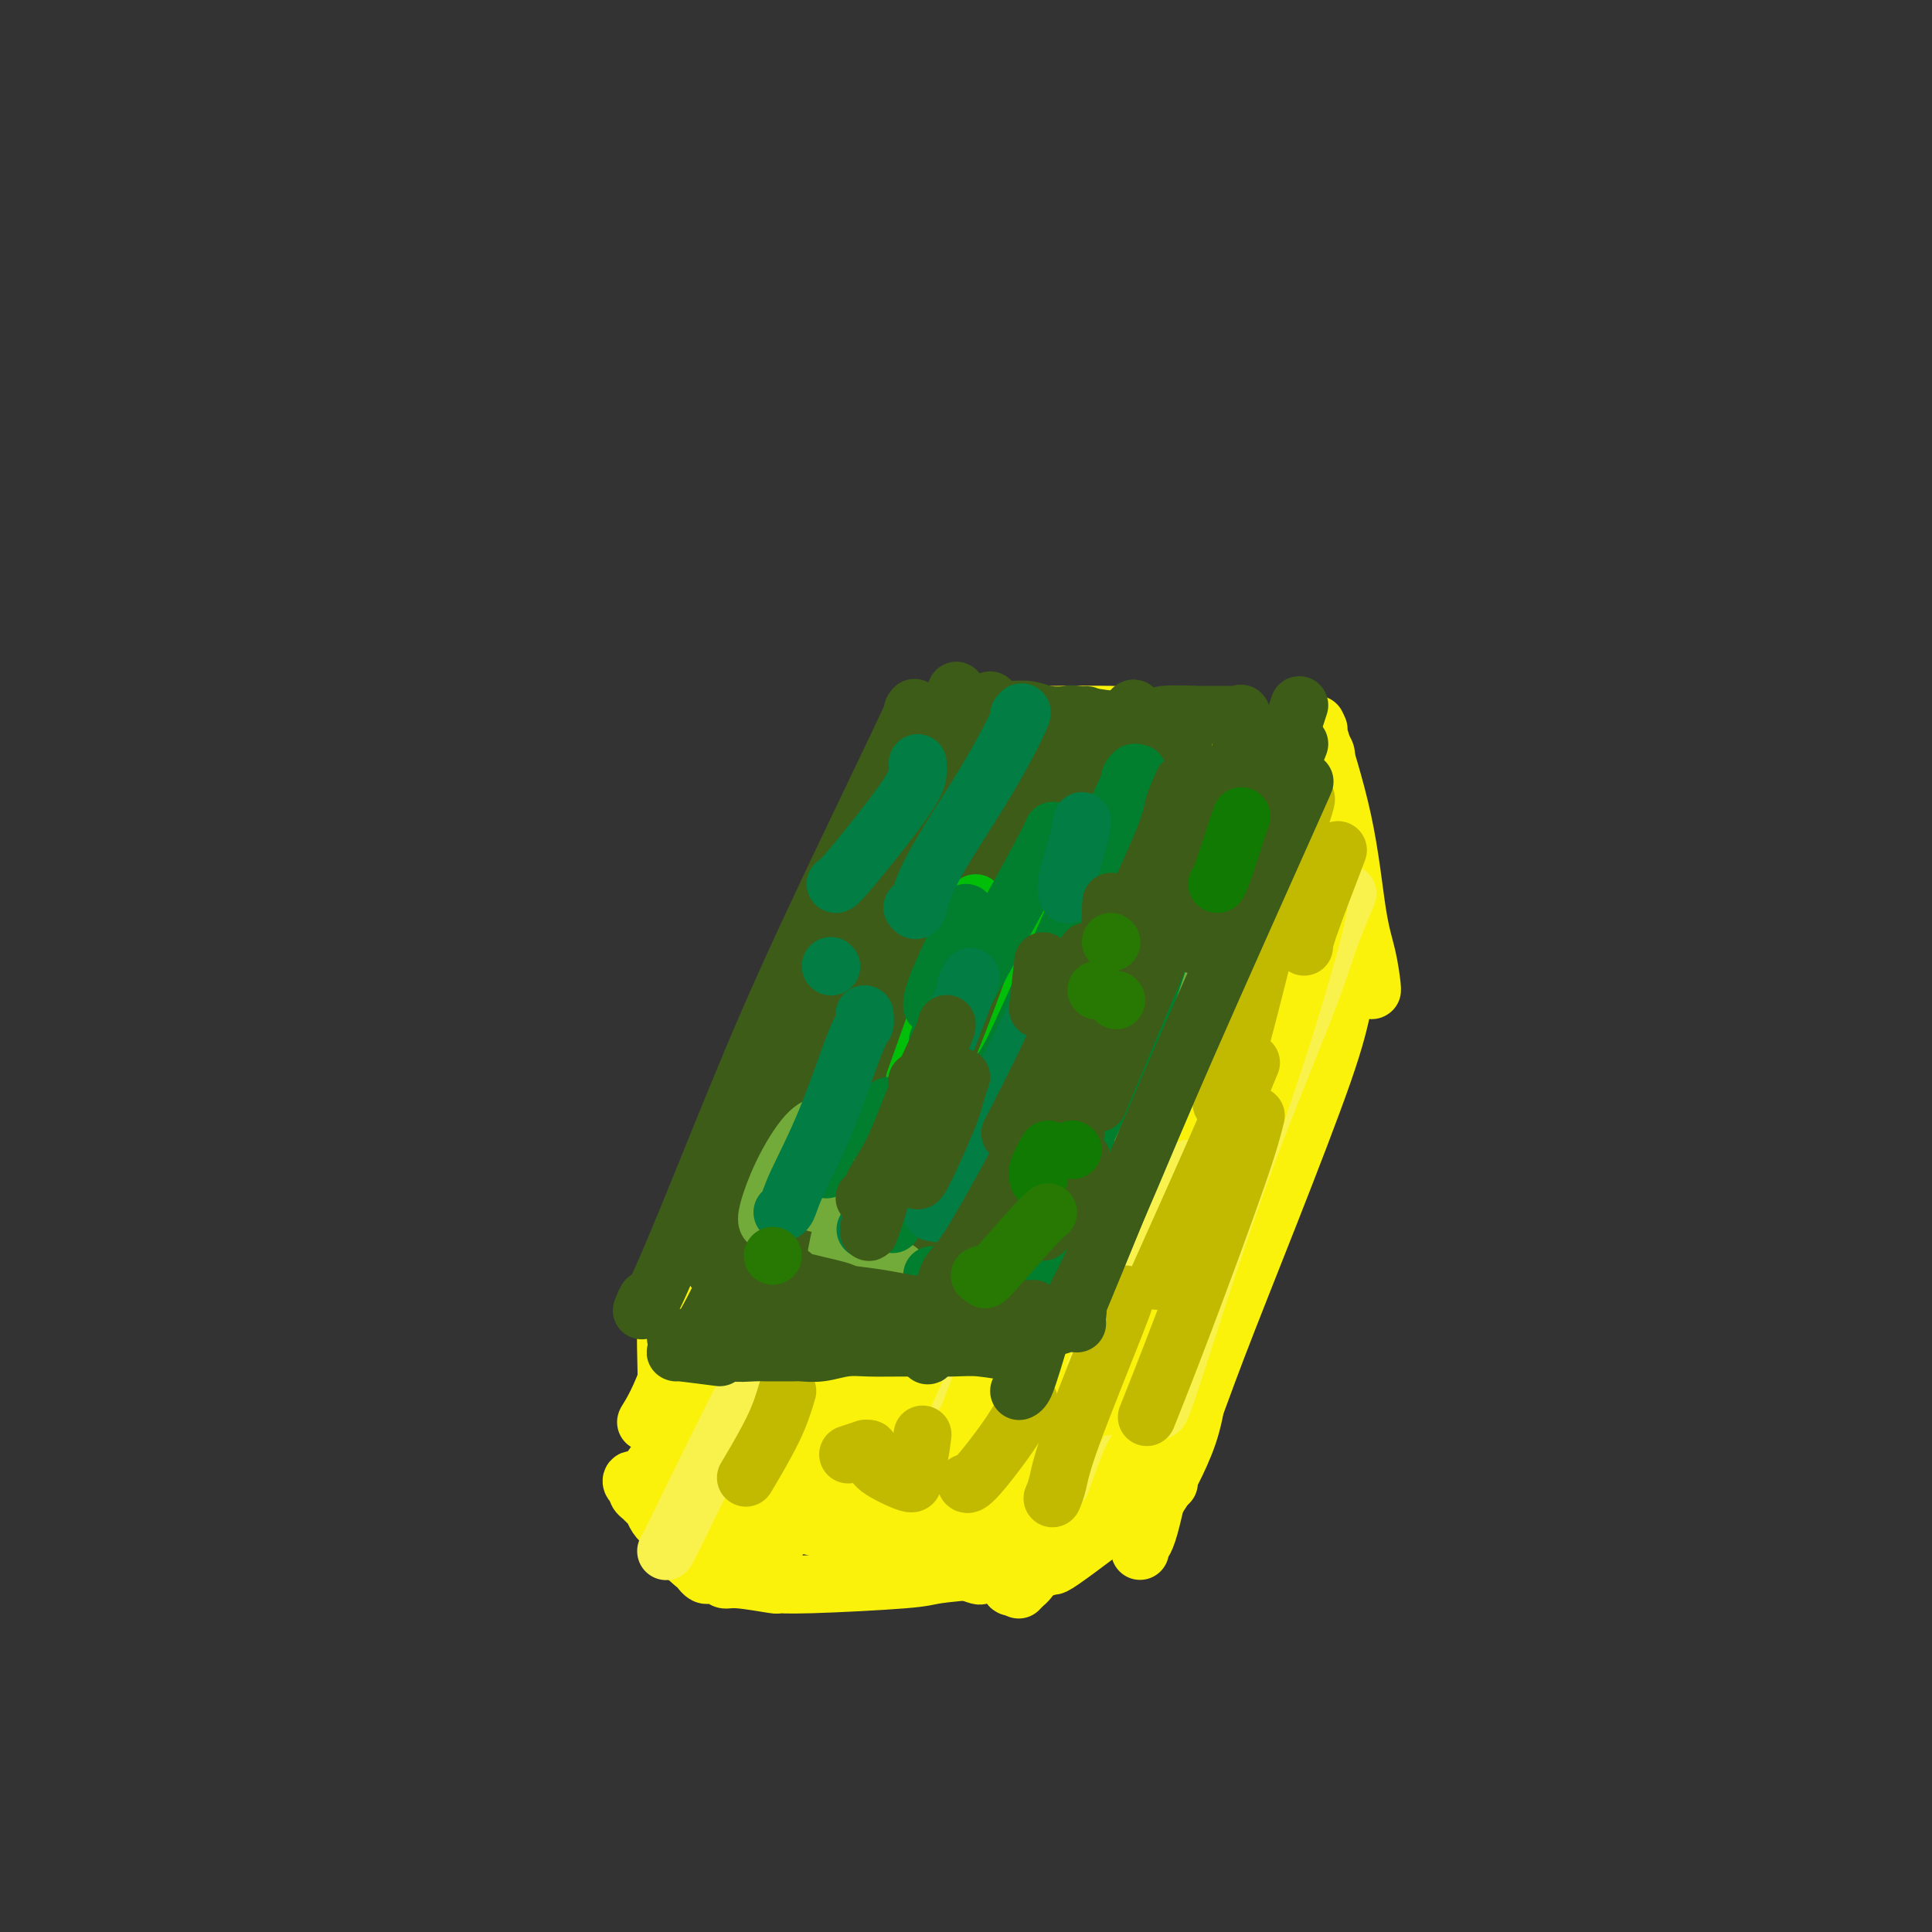<svg viewBox='0 0 400 400' version='1.1' xmlns='http://www.w3.org/2000/svg' xmlns:xlink='http://www.w3.org/1999/xlink'><rect x="0" y="0" width="400" height="400" fill="#333333" stroke="none"/><g fill='none' stroke='rgb(251,242,11)' stroke-width='12' stroke-linecap='round' stroke-linejoin='round'><path d='M192,149c-6.135,12.983 -12.271,25.966 -21,44c-8.729,18.034 -20.052,41.120 -26,54c-5.948,12.880 -6.522,15.556 -7,17c-0.478,1.444 -0.859,1.658 -1,2c-0.141,0.342 -0.040,0.812 0,1c0.040,0.188 0.020,0.094 0,0'/><path d='M191,148c-0.453,0.001 -0.906,0.001 2,0c2.906,-0.001 9.173,-0.004 14,0c4.827,0.004 8.216,0.015 12,0c3.784,-0.015 7.963,-0.058 11,0c3.037,0.058 4.933,0.215 8,1c3.067,0.785 7.307,2.196 10,3c2.693,0.804 3.840,1.000 5,1c1.160,-0.000 2.333,-0.196 3,0c0.667,0.196 0.826,0.785 1,1c0.174,0.215 0.361,0.058 1,0c0.639,-0.058 1.729,-0.015 2,0c0.271,0.015 -0.278,0.004 0,0c0.278,-0.004 1.383,-0.001 2,0c0.617,0.001 0.747,0.000 1,0c0.253,-0.000 0.631,-0.000 1,0c0.369,0.000 0.730,0.000 1,0c0.270,-0.000 0.451,-0.000 1,0c0.549,0.000 1.467,0.000 2,0c0.533,-0.000 0.683,-0.000 1,0c0.317,0.000 0.802,0.000 1,0c0.198,-0.000 0.109,-0.000 0,0c-0.109,0.000 -0.239,0.000 0,0c0.239,-0.000 0.848,-0.000 1,0c0.152,0.000 -0.151,0.000 0,0c0.151,-0.000 0.758,-0.000 1,0c0.242,0.000 0.121,0.000 0,0'/><path d='M272,154c6.046,2.418 0.159,5.462 -5,13c-5.159,7.538 -9.592,19.570 -12,26c-2.408,6.430 -2.793,7.260 -6,15c-3.207,7.740 -9.237,22.392 -13,31c-3.763,8.608 -5.260,11.174 -6,13c-0.740,1.826 -0.724,2.911 -2,6c-1.276,3.089 -3.844,8.180 -5,11c-1.156,2.820 -0.901,3.369 -1,4c-0.099,0.631 -0.552,1.342 -1,2c-0.448,0.658 -0.891,1.261 -1,2c-0.109,0.739 0.115,1.612 0,2c-0.115,0.388 -0.571,0.289 -1,1c-0.429,0.711 -0.833,2.232 -1,3c-0.167,0.768 -0.097,0.784 0,1c0.097,0.216 0.222,0.633 0,1c-0.222,0.367 -0.792,0.686 -1,1c-0.208,0.314 -0.056,0.624 0,1c0.056,0.376 0.014,0.820 0,1c-0.014,0.180 0.001,0.098 0,0c-0.001,-0.098 -0.016,-0.210 0,0c0.016,0.210 0.065,0.743 0,1c-0.065,0.257 -0.243,0.239 -1,0c-0.757,-0.239 -2.093,-0.700 -3,-1c-0.907,-0.300 -1.384,-0.440 -3,-1c-1.616,-0.560 -4.371,-1.542 -9,-3c-4.629,-1.458 -11.131,-3.393 -16,-5c-4.869,-1.607 -8.105,-2.888 -11,-4c-2.895,-1.112 -5.447,-2.056 -8,-3'/><path d='M166,272c-8.802,-3.007 -5.307,-2.024 -5,-2c0.307,0.024 -2.573,-0.912 -5,-2c-2.427,-1.088 -4.402,-2.330 -6,-3c-1.598,-0.670 -2.821,-0.768 -4,-1c-1.179,-0.232 -2.316,-0.598 -3,-1c-0.684,-0.402 -0.915,-0.839 -1,-1c-0.085,-0.161 -0.024,-0.046 0,0c0.024,0.046 0.012,0.023 0,0'/><path d='M273,151c-0.489,-1.100 -0.979,-2.200 0,1c0.979,3.200 3.425,10.700 5,18c1.575,7.300 2.278,14.401 3,19c0.722,4.599 1.461,6.697 2,9c0.539,2.303 0.876,4.812 1,6c0.124,1.188 0.035,1.054 0,1c-0.035,-0.054 -0.018,-0.027 0,0'/><path d='M278,208c-0.736,3.365 -1.472,6.731 -4,14c-2.528,7.269 -6.848,18.442 -11,29c-4.152,10.558 -8.136,20.503 -11,28c-2.864,7.497 -4.609,12.548 -6,16c-1.391,3.452 -2.429,5.307 -3,7c-0.571,1.693 -0.675,3.224 -1,4c-0.325,0.776 -0.872,0.796 -1,1c-0.128,0.204 0.161,0.591 0,1c-0.161,0.409 -0.774,0.841 -1,1c-0.226,0.159 -0.065,0.045 0,0c0.065,-0.045 0.032,-0.023 0,0'/><path d='M216,287c-0.053,-0.336 -0.105,-0.672 0,1c0.105,1.672 0.368,5.352 1,10c0.632,4.648 1.633,10.265 2,14c0.367,3.735 0.098,5.589 0,7c-0.098,1.411 -0.026,2.380 0,3c0.026,0.620 0.008,0.891 0,1c-0.008,0.109 -0.004,0.054 0,0'/><path d='M138,274c-0.113,0.686 -0.226,1.372 0,10c0.226,8.628 0.793,25.199 1,32c0.207,6.801 0.056,3.831 0,3c-0.056,-0.831 -0.016,0.477 0,1c0.016,0.523 0.008,0.262 0,0'/><path d='M242,307c-1.186,0.005 -2.373,0.010 -2,0c0.373,-0.010 2.305,-0.035 -7,0c-9.305,0.035 -29.845,0.128 -43,0c-13.155,-0.128 -18.923,-0.479 -24,-1c-5.077,-0.521 -9.464,-1.212 -13,-2c-3.536,-0.788 -6.221,-1.674 -8,-2c-1.779,-0.326 -2.651,-0.093 -3,0c-0.349,0.093 -0.174,0.047 0,0'/><path d='M223,315c-1.163,0.459 -2.325,0.917 -2,1c0.325,0.083 2.138,-0.211 -5,0c-7.138,0.211 -23.226,0.926 -33,1c-9.774,0.074 -13.232,-0.495 -15,-1c-1.768,-0.505 -1.845,-0.948 -4,-2c-2.155,-1.052 -6.389,-2.713 -10,-4c-3.611,-1.287 -6.600,-2.201 -9,-3c-2.400,-0.799 -4.210,-1.482 -5,-2c-0.790,-0.518 -0.559,-0.870 -1,-1c-0.441,-0.130 -1.555,-0.037 -2,0c-0.445,0.037 -0.223,0.019 0,0'/><path d='M197,323c1.298,0.623 2.596,1.246 4,2c1.404,0.754 2.916,1.639 1,1c-1.916,-0.639 -7.258,-2.801 -14,-5c-6.742,-2.199 -14.882,-4.435 -19,-6c-4.118,-1.565 -4.213,-2.458 -5,-3c-0.787,-0.542 -2.267,-0.734 -3,-1c-0.733,-0.266 -0.718,-0.607 -1,-1c-0.282,-0.393 -0.862,-0.837 -1,-1c-0.138,-0.163 0.166,-0.044 1,0c0.834,0.044 2.199,0.012 3,0c0.801,-0.012 1.040,-0.003 3,0c1.960,0.003 5.643,0.001 7,0c1.357,-0.001 0.388,-0.000 0,0c-0.388,0.000 -0.194,0.000 0,0'/><path d='M252,255c-0.801,4.648 -1.601,9.296 -4,17c-2.399,7.704 -6.396,18.464 -9,25c-2.604,6.536 -3.816,8.847 -5,11c-1.184,2.153 -2.340,4.148 -3,5c-0.660,0.852 -0.824,0.561 -1,1c-0.176,0.439 -0.364,1.610 0,0c0.364,-1.610 1.280,-5.999 4,-14c2.720,-8.001 7.243,-19.614 12,-32c4.757,-12.386 9.746,-25.544 14,-36c4.254,-10.456 7.772,-18.209 10,-24c2.228,-5.791 3.165,-9.619 4,-12c0.835,-2.381 1.566,-3.314 2,-4c0.434,-0.686 0.571,-1.125 1,-2c0.429,-0.875 1.151,-2.187 1,-1c-0.151,1.187 -1.175,4.874 -1,5c0.175,0.126 1.547,-3.308 -4,11c-5.547,14.308 -18.015,46.357 -24,61c-5.985,14.643 -5.487,11.880 -9,18c-3.513,6.120 -11.038,21.122 -14,27c-2.962,5.878 -1.362,2.630 -1,2c0.362,-0.630 -0.516,1.357 -1,0c-0.484,-1.357 -0.575,-6.056 1,-14c1.575,-7.944 4.814,-19.131 9,-31c4.186,-11.869 9.318,-24.418 14,-36c4.682,-11.582 8.914,-22.195 11,-28c2.086,-5.805 2.024,-6.801 3,-9c0.976,-2.199 2.988,-5.599 5,-9'/><path d='M267,186c5.262,-12.765 1.915,-3.676 1,-1c-0.915,2.676 0.600,-1.061 1,0c0.400,1.061 -0.315,6.920 -1,11c-0.685,4.080 -1.338,6.381 -4,16c-2.662,9.619 -7.331,26.556 -16,47c-8.669,20.444 -21.336,44.394 -27,55c-5.664,10.606 -4.324,7.868 -5,8c-0.676,0.132 -3.369,3.133 -5,5c-1.631,1.867 -2.202,2.598 -2,-1c0.202,-3.598 1.175,-11.526 1,-18c-0.175,-6.474 -1.500,-11.493 8,-35c9.500,-23.507 29.823,-65.502 38,-82c8.177,-16.498 4.207,-7.500 3,-5c-1.207,2.500 0.348,-1.499 1,-3c0.652,-1.501 0.402,-0.505 0,0c-0.402,0.505 -0.957,0.519 -2,4c-1.043,3.481 -2.576,10.428 -12,30c-9.424,19.572 -26.740,51.770 -35,67c-8.260,15.230 -7.464,13.492 -9,16c-1.536,2.508 -5.402,9.261 -7,11c-1.598,1.739 -0.927,-1.538 -1,-1c-0.073,0.538 -0.891,4.890 0,-2c0.891,-6.890 3.492,-25.024 8,-40c4.508,-14.976 10.924,-26.795 17,-39c6.076,-12.205 11.813,-24.795 17,-36c5.187,-11.205 9.823,-21.024 12,-26c2.177,-4.976 1.894,-5.109 2,-6c0.106,-0.891 0.602,-2.540 1,-3c0.398,-0.460 0.699,0.270 1,1'/><path d='M252,159c8.140,-14.778 3.488,2.776 0,17c-3.488,14.224 -5.814,25.117 -10,38c-4.186,12.883 -10.234,27.756 -17,41c-6.766,13.244 -14.252,24.860 -18,31c-3.748,6.140 -3.758,6.803 -5,8c-1.242,1.197 -3.717,2.929 -5,4c-1.283,1.071 -1.373,1.481 -2,0c-0.627,-1.481 -1.790,-4.855 -2,-11c-0.210,-6.145 0.533,-15.063 4,-27c3.467,-11.937 9.660,-26.893 13,-34c3.340,-7.107 3.829,-6.365 10,-16c6.171,-9.635 18.025,-29.647 24,-40c5.975,-10.353 6.071,-11.047 6,-11c-0.071,0.047 -0.308,0.835 0,1c0.308,0.165 1.162,-0.291 0,5c-1.162,5.291 -4.339,16.330 -10,30c-5.661,13.670 -13.806,29.969 -21,45c-7.194,15.031 -13.438,28.792 -19,40c-5.562,11.208 -10.441,19.861 -13,24c-2.559,4.139 -2.796,3.763 -3,4c-0.204,0.237 -0.374,1.089 -1,-1c-0.626,-2.089 -1.709,-7.117 -1,-16c0.709,-8.883 3.211,-21.621 7,-34c3.789,-12.379 8.864,-24.399 14,-36c5.136,-11.601 10.333,-22.781 15,-34c4.667,-11.219 8.806,-22.476 11,-28c2.194,-5.524 2.444,-5.316 3,-6c0.556,-0.684 1.419,-2.261 2,-3c0.581,-0.739 0.880,-0.640 1,0c0.120,0.640 0.060,1.820 0,3'/><path d='M235,153c-0.939,8.319 -3.785,27.617 -9,45c-5.215,17.383 -12.799,32.852 -21,49c-8.201,16.148 -17.018,32.976 -22,42c-4.982,9.024 -6.128,10.246 -10,15c-3.872,4.754 -10.469,13.041 -13,16c-2.531,2.959 -0.995,0.591 0,-4c0.995,-4.591 1.450,-11.405 4,-22c2.550,-10.595 7.195,-24.971 13,-38c5.805,-13.029 12.770,-24.712 19,-37c6.230,-12.288 11.726,-25.180 16,-36c4.274,-10.820 7.327,-19.568 9,-24c1.673,-4.432 1.967,-4.550 2,-4c0.033,0.550 -0.193,1.766 0,3c0.193,1.234 0.807,2.485 -3,13c-3.807,10.515 -12.033,30.294 -17,42c-4.967,11.706 -6.673,15.338 -12,26c-5.327,10.662 -14.275,28.352 -22,43c-7.725,14.648 -14.228,26.253 -17,31c-2.772,4.747 -1.814,2.638 -1,0c0.814,-2.638 1.482,-5.803 1,-6c-0.482,-0.197 -2.116,2.574 2,-12c4.116,-14.574 13.981,-46.492 23,-71c9.019,-24.508 17.191,-41.607 22,-52c4.809,-10.393 6.255,-14.082 7,-16c0.745,-1.918 0.791,-2.067 1,-2c0.209,0.067 0.582,0.348 1,0c0.418,-0.348 0.882,-1.324 0,3c-0.882,4.324 -3.109,13.950 -8,27c-4.891,13.050 -12.445,29.525 -20,46'/><path d='M180,230c-7.051,14.734 -14.678,28.570 -21,40c-6.322,11.430 -11.337,20.455 -14,25c-2.663,4.545 -2.973,4.612 -3,4c-0.027,-0.612 0.231,-1.901 0,-1c-0.231,0.901 -0.950,3.993 1,-4c1.950,-7.993 6.568,-27.071 12,-43c5.432,-15.929 11.677,-28.708 15,-36c3.323,-7.292 3.724,-9.096 7,-17c3.276,-7.904 9.429,-21.909 13,-29c3.571,-7.091 4.561,-7.268 7,-13c2.439,-5.732 6.327,-17.020 1,-1c-5.327,16.020 -19.867,59.348 -32,87c-12.133,27.652 -21.857,39.628 -27,46c-5.143,6.372 -5.706,7.139 -5,6c0.706,-1.139 2.679,-4.182 5,-11c2.321,-6.818 4.988,-17.409 11,-32c6.012,-14.591 15.367,-33.182 20,-42c4.633,-8.818 4.542,-7.863 10,-18c5.458,-10.137 16.464,-31.368 21,-40c4.536,-8.632 2.600,-4.667 2,-4c-0.600,0.667 0.135,-1.965 -1,3c-1.135,4.965 -4.140,17.525 -6,24c-1.860,6.475 -2.575,6.864 -6,18c-3.425,11.136 -9.562,33.020 -12,43c-2.438,9.980 -1.179,8.057 -1,8c0.179,-0.057 -0.721,1.754 1,1c1.721,-0.754 6.063,-4.073 13,-11c6.937,-6.927 16.468,-17.464 26,-28'/><path d='M217,205c8.101,-8.492 8.354,-10.721 12,-17c3.646,-6.279 10.685,-16.607 15,-23c4.315,-6.393 5.904,-8.851 7,-10c1.096,-1.149 1.698,-0.991 2,-1c0.302,-0.009 0.304,-0.186 1,0c0.696,0.186 2.085,0.735 2,8c-0.085,7.265 -1.645,21.246 -2,28c-0.355,6.754 0.493,6.279 -4,19c-4.493,12.721 -14.328,38.636 -20,53c-5.672,14.364 -7.181,17.175 -8,19c-0.819,1.825 -0.948,2.664 -1,3c-0.052,0.336 -0.026,0.168 0,0'/><path d='M245,221c2.235,14.734 4.469,29.468 4,42c-0.469,12.532 -3.642,22.860 -6,32c-2.358,9.140 -3.900,17.090 -5,21c-1.100,3.910 -1.759,3.780 -2,4c-0.241,0.220 -0.065,0.790 0,1c0.065,0.210 0.019,0.060 0,0c-0.019,-0.060 -0.009,-0.030 0,0'/><path d='M249,272c-0.020,0.494 -0.041,0.988 0,2c0.041,1.012 0.143,2.543 0,5c-0.143,2.457 -0.531,5.841 -1,9c-0.469,3.159 -1.020,6.095 -2,9c-0.980,2.905 -2.389,5.781 -3,7c-0.611,1.219 -0.423,0.782 -1,2c-0.577,1.218 -1.920,4.092 -4,6c-2.080,1.908 -4.898,2.852 -8,4c-3.102,1.148 -6.489,2.501 -8,3c-1.511,0.499 -1.146,0.142 -1,0c0.146,-0.142 0.073,-0.071 0,0'/><path d='M237,310c1.362,-0.943 2.723,-1.887 -1,1c-3.723,2.887 -12.531,9.603 -16,12c-3.469,2.397 -1.598,0.473 -1,0c0.598,-0.473 -0.078,0.504 -1,1c-0.922,0.496 -2.090,0.511 -3,1c-0.910,0.489 -1.564,1.451 -2,2c-0.436,0.549 -0.656,0.686 -1,1c-0.344,0.314 -0.813,0.804 -1,1c-0.187,0.196 -0.094,0.098 0,0'/><path d='M204,325c-3.952,0.340 -7.904,0.681 -10,1c-2.096,0.319 -2.337,0.617 -7,1c-4.663,0.383 -13.750,0.850 -19,1c-5.250,0.150 -6.664,-0.016 -7,0c-0.336,0.016 0.404,0.215 -1,0c-1.404,-0.215 -4.954,-0.842 -7,-1c-2.046,-0.158 -2.590,0.155 -3,0c-0.410,-0.155 -0.688,-0.777 -1,-1c-0.312,-0.223 -0.659,-0.047 -1,0c-0.341,0.047 -0.676,-0.035 -1,0c-0.324,0.035 -0.635,0.185 -1,0c-0.365,-0.185 -0.783,-0.707 -1,-1c-0.217,-0.293 -0.233,-0.357 -1,-1c-0.767,-0.643 -2.285,-1.864 -3,-3c-0.715,-1.136 -0.625,-2.188 -1,-3c-0.375,-0.812 -1.213,-1.383 -2,-2c-0.787,-0.617 -1.521,-1.278 -2,-2c-0.479,-0.722 -0.703,-1.504 -1,-2c-0.297,-0.496 -0.668,-0.707 -1,-1c-0.332,-0.293 -0.625,-0.670 -1,-1c-0.375,-0.330 -0.833,-0.614 -1,-1c-0.167,-0.386 -0.045,-0.873 0,-1c0.045,-0.127 0.013,0.107 0,0c-0.013,-0.107 -0.006,-0.553 0,-1'/><path d='M132,307c-1.736,-1.750 -1.576,0.873 0,0c1.576,-0.873 4.570,-5.244 6,-8c1.430,-2.756 1.298,-3.897 3,-7c1.702,-3.103 5.240,-8.168 10,-17c4.760,-8.832 10.743,-21.431 15,-30c4.257,-8.569 6.787,-13.108 9,-17c2.213,-3.892 4.110,-7.138 5,-9c0.890,-1.862 0.772,-2.341 1,-2c0.228,0.341 0.800,1.501 1,0c0.200,-1.501 0.026,-5.662 0,1c-0.026,6.662 0.095,24.149 0,34c-0.095,9.851 -0.406,12.068 -2,19c-1.594,6.932 -4.471,18.580 -6,25c-1.529,6.420 -1.708,7.611 -2,8c-0.292,0.389 -0.696,-0.026 -1,1c-0.304,1.026 -0.509,3.492 3,-11c3.509,-14.492 10.730,-45.941 14,-61c3.270,-15.059 2.588,-13.727 0,0c-2.588,13.727 -7.081,39.850 -9,50c-1.919,10.150 -1.262,4.329 -1,2c0.262,-2.329 0.131,-1.164 0,0'/></g>
<g fill='none' stroke='rgb(249,242,77)' stroke-width='12' stroke-linecap='round' stroke-linejoin='round'><path d='M279,185c-1.450,3.434 -2.900,6.868 -4,10c-1.100,3.132 -1.850,5.964 -5,14c-3.150,8.036 -8.700,21.278 -14,36c-5.300,14.722 -10.350,30.925 -13,39c-2.650,8.075 -2.900,8.021 -3,8c-0.100,-0.021 -0.050,-0.011 0,0'/><path d='M267,197c-0.936,2.627 -1.872,5.254 -4,12c-2.128,6.746 -5.447,17.612 -10,29c-4.553,11.388 -10.341,23.297 -13,29c-2.659,5.703 -2.188,5.201 -2,5c0.188,-0.201 0.094,-0.100 0,0'/><path d='M246,242c-0.761,2.824 -1.521,5.648 -4,12c-2.479,6.352 -6.675,16.232 -10,24c-3.325,7.768 -5.778,13.422 -7,16c-1.222,2.578 -1.214,2.079 -2,4c-0.786,1.921 -2.368,6.263 -3,8c-0.632,1.737 -0.316,0.868 0,0'/><path d='M217,277c-0.417,0.833 -0.833,1.667 -1,2c-0.167,0.333 -0.083,0.167 0,0'/><path d='M244,186c3.673,-6.726 7.347,-13.451 -2,3c-9.347,16.451 -31.714,56.079 -40,71c-8.286,14.921 -2.490,5.135 0,1c2.490,-4.135 1.675,-2.619 1,-1c-0.675,1.619 -1.209,3.342 2,-4c3.209,-7.342 10.162,-23.749 14,-34c3.838,-10.251 4.561,-14.345 5,-17c0.439,-2.655 0.593,-3.872 1,-5c0.407,-1.128 1.067,-2.168 1,-2c-0.067,0.168 -0.860,1.544 -3,7c-2.140,5.456 -5.626,14.990 -10,26c-4.374,11.010 -9.637,23.494 -14,34c-4.363,10.506 -7.828,19.034 -9,22c-1.172,2.966 -0.052,0.368 0,0c0.052,-0.368 -0.966,1.492 -1,-2c-0.034,-3.492 0.915,-12.336 3,-24c2.085,-11.664 5.305,-26.149 8,-37c2.695,-10.851 4.867,-18.069 6,-22c1.133,-3.931 1.229,-4.575 1,-5c-0.229,-0.425 -0.783,-0.632 -4,4c-3.217,4.632 -9.097,14.103 -17,28c-7.903,13.897 -17.830,32.220 -26,48c-8.170,15.780 -14.584,29.018 -18,36c-3.416,6.982 -3.833,7.709 -4,8c-0.167,0.291 -0.083,0.145 0,0'/><path d='M203,169c0.044,-0.420 0.089,-0.840 -1,2c-1.089,2.840 -3.311,8.938 -5,13c-1.689,4.062 -2.845,6.086 -8,18c-5.155,11.914 -14.310,33.717 -20,47c-5.690,13.283 -7.917,18.045 -9,21c-1.083,2.955 -1.022,4.103 -1,4c0.022,-0.103 0.006,-1.458 0,-2c-0.006,-0.542 -0.003,-0.271 0,0'/></g>
<g fill='none' stroke='rgb(251,242,11)' stroke-width='12' stroke-linecap='round' stroke-linejoin='round'><path d='M273,184c0.244,1.012 0.488,2.024 -1,8c-1.488,5.976 -4.708,16.917 -8,27c-3.292,10.083 -6.655,19.310 -8,23c-1.345,3.690 -0.673,1.845 0,0'/><path d='M235,273c0.105,-0.105 0.211,-0.211 0,1c-0.211,1.211 -0.737,3.737 -2,7c-1.263,3.263 -3.263,7.263 -4,9c-0.737,1.737 -0.211,1.211 0,1c0.211,-0.211 0.105,-0.105 0,0'/><path d='M224,293c-0.422,0.844 -0.844,1.689 -1,2c-0.156,0.311 -0.044,0.089 0,0c0.044,-0.089 0.022,-0.044 0,0'/><path d='M230,246c-0.287,0.137 -0.574,0.274 -2,4c-1.426,3.726 -3.990,11.040 -9,22c-5.010,10.960 -12.464,25.566 -16,32c-3.536,6.434 -3.153,4.695 -3,4c0.153,-0.695 0.077,-0.348 0,0'/><path d='M211,236c-10.152,22.544 -20.303,45.088 -26,58c-5.697,12.912 -6.939,16.193 -8,18c-1.061,1.807 -1.939,2.140 -2,2c-0.061,-0.140 0.697,-0.754 1,-1c0.303,-0.246 0.152,-0.123 0,0'/></g>
<g fill='none' stroke='rgb(193,186,1)' stroke-width='12' stroke-linecap='round' stroke-linejoin='round'><path d='M259,220c-0.750,1.786 -1.500,3.571 -2,5c-0.500,1.429 -0.750,2.500 -4,10c-3.250,7.500 -9.500,21.429 -12,27c-2.500,5.571 -1.250,2.786 0,0'/><path d='M233,268c0.091,0.211 0.182,0.421 -2,6c-2.182,5.579 -6.636,16.526 -9,23c-2.364,6.474 -2.636,8.474 -3,10c-0.364,1.526 -0.818,2.579 -1,3c-0.182,0.421 -0.091,0.211 0,0'/><path d='M213,290c-0.958,1.970 -1.917,3.940 -4,7c-2.083,3.060 -5.292,7.208 -7,9c-1.708,1.792 -1.917,1.226 -2,1c-0.083,-0.226 -0.042,-0.113 0,0'/><path d='M191,297c-0.293,2.247 -0.585,4.494 -1,6c-0.415,1.506 -0.952,2.271 -1,3c-0.048,0.729 0.395,1.421 -1,1c-1.395,-0.421 -4.627,-1.955 -6,-3c-1.373,-1.045 -0.887,-1.602 -1,-2c-0.113,-0.398 -0.826,-0.639 -1,-1c-0.174,-0.361 0.191,-0.843 0,-1c-0.191,-0.157 -0.938,0.009 -1,0c-0.062,-0.009 0.560,-0.195 0,0c-0.560,0.195 -2.303,0.770 -3,1c-0.697,0.230 -0.349,0.115 0,0'/><path d='M163,288c-0.711,2.378 -1.422,4.756 -3,8c-1.578,3.244 -4.022,7.356 -5,9c-0.978,1.644 -0.489,0.822 0,0'/><path d='M228,190c-3.185,12.369 -6.369,24.738 -9,33c-2.631,8.262 -4.708,12.417 -6,15c-1.292,2.583 -1.798,3.595 -2,4c-0.202,0.405 -0.101,0.202 0,0'/><path d='M213,192c1.138,-2.176 2.277,-4.352 -1,3c-3.277,7.352 -10.969,24.232 -17,36c-6.031,11.768 -10.400,18.422 -13,23c-2.600,4.578 -3.431,7.079 -4,8c-0.569,0.921 -0.877,0.263 -1,0c-0.123,-0.263 -0.062,-0.132 0,0'/><path d='M206,175c-2.971,6.389 -5.943,12.778 -10,21c-4.057,8.222 -9.201,18.276 -14,28c-4.799,9.724 -9.254,19.118 -13,26c-3.746,6.882 -6.785,11.252 -8,13c-1.215,1.748 -0.608,0.874 0,0'/><path d='M270,166c0.346,-0.626 0.691,-1.253 0,1c-0.691,2.253 -2.420,7.385 -5,17c-2.580,9.615 -6.011,23.711 -8,31c-1.989,7.289 -2.535,7.770 -3,9c-0.465,1.230 -0.847,3.209 -1,4c-0.153,0.791 -0.076,0.396 0,0'/><path d='M277,176c-2.422,6.311 -4.844,12.622 -6,16c-1.156,3.378 -1.044,3.822 -1,4c0.044,0.178 0.022,0.089 0,0'/><path d='M260,231c-0.655,2.637 -1.310,5.274 -4,13c-2.690,7.726 -7.417,20.542 -11,30c-3.583,9.458 -6.024,15.560 -7,18c-0.976,2.440 -0.488,1.220 0,0'/></g>
<g fill='none' stroke='rgb(61,92,24)' stroke-width='12' stroke-linecap='round' stroke-linejoin='round'><path d='M269,154c-4.868,12.483 -9.735,24.966 -14,36c-4.265,11.034 -7.926,20.621 -12,31c-4.074,10.379 -8.559,21.552 -12,30c-3.441,8.448 -5.836,14.173 -7,17c-1.164,2.827 -1.095,2.758 -1,3c0.095,0.242 0.218,0.796 0,1c-0.218,0.204 -0.777,0.058 -1,0c-0.223,-0.058 -0.112,-0.029 0,0'/><path d='M269,146c-1.553,4.783 -3.105,9.566 -3,10c0.105,0.434 1.868,-3.481 -3,8c-4.868,11.481 -16.366,38.358 -24,55c-7.634,16.642 -11.405,23.048 -15,32c-3.595,8.952 -7.016,20.451 -9,27c-1.984,6.549 -2.532,8.147 -3,9c-0.468,0.853 -0.857,0.961 -1,1c-0.143,0.039 -0.038,0.011 0,0c0.038,-0.011 0.011,-0.003 0,0c-0.011,0.003 -0.005,0.002 0,0'/><path d='M223,274c-1.363,-0.079 -2.727,-0.158 -3,0c-0.273,0.158 0.543,0.554 -5,1c-5.543,0.446 -17.447,0.943 -24,1c-6.553,0.057 -7.757,-0.325 -10,-1c-2.243,-0.675 -5.527,-1.643 -7,-2c-1.473,-0.357 -1.135,-0.102 -1,0c0.135,0.102 0.068,0.051 0,0'/><path d='M209,273c-2.472,0.084 -4.944,0.167 -8,0c-3.056,-0.167 -6.696,-0.585 -10,-1c-3.304,-0.415 -6.273,-0.828 -9,-1c-2.727,-0.172 -5.211,-0.102 -7,0c-1.789,0.102 -2.884,0.237 -4,0c-1.116,-0.237 -2.253,-0.847 -3,-1c-0.747,-0.153 -1.105,0.151 -2,0c-0.895,-0.151 -2.326,-0.759 -3,-1c-0.674,-0.241 -0.590,-0.117 -1,0c-0.410,0.117 -1.315,0.228 -2,0c-0.685,-0.228 -1.150,-0.793 -2,-1c-0.850,-0.207 -2.084,-0.055 -3,0c-0.916,0.055 -1.514,0.015 -2,0c-0.486,-0.015 -0.862,-0.004 -1,0c-0.138,0.004 -0.040,0.001 0,0c0.040,-0.001 0.020,-0.001 0,0'/><path d='M194,151c0.368,-1.212 0.736,-2.425 -2,4c-2.736,6.425 -8.575,20.486 -13,30c-4.425,9.514 -7.434,14.479 -10,20c-2.566,5.521 -4.687,11.598 -6,15c-1.313,3.402 -1.816,4.128 -3,8c-1.184,3.872 -3.050,10.889 -4,14c-0.950,3.111 -0.986,2.318 -1,2c-0.014,-0.318 -0.007,-0.159 0,0'/><path d='M198,143c-3.685,9.804 -7.370,19.608 -9,24c-1.630,4.392 -1.206,3.372 -6,15c-4.794,11.628 -14.805,35.904 -21,52c-6.195,16.096 -8.574,24.012 -11,30c-2.426,5.988 -4.899,10.049 -6,12c-1.101,1.951 -0.831,1.791 -1,2c-0.169,0.209 -0.777,0.788 -1,1c-0.223,0.212 -0.060,0.057 0,0c0.060,-0.057 0.017,-0.016 0,0c-0.017,0.016 -0.009,0.008 0,0'/><path d='M189,147c0.534,-0.785 1.067,-1.569 -3,7c-4.067,8.569 -12.735,26.493 -19,40c-6.265,13.507 -10.127,22.597 -14,32c-3.873,9.403 -7.756,19.118 -11,27c-3.244,7.882 -5.850,13.930 -7,16c-1.150,2.070 -0.844,0.163 -1,0c-0.156,-0.163 -0.773,1.418 -1,2c-0.227,0.582 -0.065,0.166 0,0c0.065,-0.166 0.032,-0.083 0,0'/><path d='M185,173c0.790,-0.673 1.579,-1.346 -3,9c-4.579,10.346 -14.528,31.709 -19,41c-4.472,9.291 -3.468,6.508 -6,11c-2.532,4.492 -8.599,16.258 -11,21c-2.401,4.742 -1.136,2.459 -1,2c0.136,-0.459 -0.857,0.906 -1,1c-0.143,0.094 0.562,-1.082 1,-2c0.438,-0.918 0.607,-1.577 3,-7c2.393,-5.423 7.008,-15.611 12,-27c4.992,-11.389 10.360,-23.978 14,-33c3.640,-9.022 5.552,-14.476 7,-18c1.448,-3.524 2.430,-5.119 3,-7c0.570,-1.881 0.726,-4.048 1,-5c0.274,-0.952 0.666,-0.690 1,-1c0.334,-0.310 0.611,-1.192 1,-2c0.389,-0.808 0.889,-1.541 1,-2c0.111,-0.459 -0.166,-0.645 0,-1c0.166,-0.355 0.777,-0.879 1,-1c0.223,-0.121 0.059,0.160 0,0c-0.059,-0.160 -0.012,-0.760 0,-1c0.012,-0.240 -0.012,-0.120 0,0c0.012,0.120 0.058,0.238 0,0c-0.058,-0.238 -0.220,-0.834 0,-1c0.220,-0.166 0.821,0.096 1,0c0.179,-0.096 -0.066,-0.552 0,-1c0.066,-0.448 0.441,-0.890 1,-1c0.559,-0.110 1.303,0.111 2,0c0.697,-0.111 1.349,-0.556 2,-1'/><path d='M195,147c1.477,-0.464 2.169,-0.125 3,0c0.831,0.125 1.799,0.037 3,0c1.201,-0.037 2.634,-0.024 4,0c1.366,0.024 2.664,0.058 4,0c1.336,-0.058 2.708,-0.208 4,0c1.292,0.208 2.503,0.773 4,1c1.497,0.227 3.280,0.114 4,0c0.720,-0.114 0.376,-0.231 2,0c1.624,0.231 5.217,0.808 7,1c1.783,0.192 1.755,-0.001 3,0c1.245,0.001 3.763,0.196 5,0c1.237,-0.196 1.192,-0.785 3,-1c1.808,-0.215 5.468,-0.058 7,0c1.532,0.058 0.935,0.015 1,0c0.065,-0.015 0.792,-0.004 1,0c0.208,0.004 -0.103,0.001 0,0c0.103,-0.001 0.620,-0.000 1,0c0.380,0.000 0.623,0.000 1,0c0.377,-0.000 0.890,-0.000 1,0c0.110,0.000 -0.182,-0.000 0,0c0.182,0.000 0.837,0.000 1,0c0.163,-0.000 -0.168,-0.000 0,0c0.168,0.000 0.834,0.001 1,0c0.166,-0.001 -0.167,-0.003 0,0c0.167,0.003 0.835,0.010 1,0c0.165,-0.010 -0.174,-0.036 0,0c0.174,0.036 0.861,0.133 1,0c0.139,-0.133 -0.270,-0.497 0,0c0.270,0.497 1.220,1.856 1,4c-0.220,2.144 -1.610,5.072 -3,8'/><path d='M255,160c-1.365,5.416 -3.778,12.957 -10,28c-6.222,15.043 -16.252,37.589 -21,48c-4.748,10.411 -4.214,8.689 -4,8c0.214,-0.689 0.107,-0.344 0,0'/><path d='M246,161c-12.845,36.595 -25.690,73.190 -32,90c-6.310,16.810 -6.083,13.833 -6,13c0.083,-0.833 0.024,0.476 0,1c-0.024,0.524 -0.012,0.262 0,0'/><path d='M245,154c-0.904,-1.066 -1.808,-2.132 -12,22c-10.192,24.132 -29.673,73.461 -37,93c-7.327,19.539 -2.500,9.289 -1,6c1.500,-3.289 -0.327,0.384 -1,2c-0.673,1.616 -0.192,1.176 0,1c0.192,-0.176 0.096,-0.088 0,0'/><path d='M235,148c-0.089,-2.290 -0.179,-4.581 -10,21c-9.821,25.581 -29.375,79.032 -37,99c-7.625,19.968 -3.322,6.453 -2,2c1.322,-4.453 -0.337,0.156 -1,2c-0.663,1.844 -0.332,0.922 0,0'/><path d='M222,155c3.209,-7.612 6.419,-15.224 -3,8c-9.419,23.224 -31.466,77.284 -40,98c-8.534,20.716 -3.555,8.087 -2,4c1.555,-4.087 -0.315,0.368 -1,2c-0.685,1.632 -0.184,0.439 0,0c0.184,-0.439 0.053,-0.126 0,0c-0.053,0.126 -0.026,0.063 0,0'/><path d='M212,155c-1.841,2.708 -3.681,5.416 -12,25c-8.319,19.584 -23.116,56.043 -29,71c-5.884,14.957 -2.853,8.411 -2,6c0.853,-2.411 -0.470,-0.689 -1,0c-0.530,0.689 -0.265,0.344 0,0'/><path d='M190,189c0.466,-0.834 0.933,-1.668 2,-3c1.067,-1.332 2.735,-3.163 3,-3c0.265,0.163 -0.871,2.321 0,0c0.871,-2.321 3.750,-9.120 -1,2c-4.750,11.120 -17.129,40.160 -22,52c-4.871,11.840 -2.233,6.479 -2,6c0.233,-0.479 -1.937,3.923 -3,6c-1.063,2.077 -1.017,1.828 -1,2c0.017,0.172 0.005,0.763 0,1c-0.005,0.237 -0.002,0.118 0,0'/><path d='M205,145c-2.396,5.455 -4.792,10.909 -6,14c-1.208,3.091 -1.227,3.817 -5,13c-3.773,9.183 -11.298,26.821 -19,44c-7.702,17.179 -15.580,33.899 -19,41c-3.420,7.101 -2.381,4.584 -2,4c0.381,-0.584 0.102,0.766 0,1c-0.102,0.234 -0.029,-0.647 0,-1c0.029,-0.353 0.015,-0.176 0,0'/><path d='M179,209c-1.577,4.000 -3.155,8.000 -6,15c-2.845,7.000 -6.958,17.000 -9,22c-2.042,5.000 -2.012,5.000 -2,5c0.012,0.000 0.006,0.000 0,0'/></g>
<g fill='none' stroke='rgb(115,171,58)' stroke-width='12' stroke-linecap='round' stroke-linejoin='round'><path d='M244,195c1.356,-3.044 2.711,-6.089 -1,2c-3.711,8.089 -12.489,27.311 -16,35c-3.511,7.689 -1.756,3.844 0,0'/><path d='M207,267c0.844,-2.733 1.689,-5.467 2,-7c0.311,-1.533 0.089,-1.867 0,-2c-0.089,-0.133 -0.044,-0.067 0,0'/><path d='M202,254c0.000,0.000 0.100,0.100 0.1,0.1'/><path d='M186,263c0.000,0.000 0.100,0.100 0.1,0.1'/><path d='M179,253c-0.393,1.010 -0.786,2.021 -2,4c-1.214,1.979 -3.249,4.928 -4,6c-0.751,1.072 -0.217,0.268 0,0c0.217,-0.268 0.116,-0.001 0,0c-0.116,0.001 -0.247,-0.263 0,-2c0.247,-1.737 0.872,-4.945 2,-9c1.128,-4.055 2.757,-8.956 4,-12c1.243,-3.044 2.098,-4.230 0,-2c-2.098,2.230 -7.151,7.876 -9,10c-1.849,2.124 -0.493,0.726 0,0c0.493,-0.726 0.125,-0.782 0,-2c-0.125,-1.218 -0.007,-3.600 0,-6c0.007,-2.400 -0.097,-4.819 0,-6c0.097,-1.181 0.394,-1.126 0,-1c-0.394,0.126 -1.478,0.321 -3,2c-1.522,1.679 -3.480,4.842 -5,8c-1.520,3.158 -2.602,6.312 -3,8c-0.398,1.688 -0.114,1.911 0,2c0.114,0.089 0.057,0.045 0,0'/></g>
<g fill='none' stroke='rgb(1,190,9)' stroke-width='12' stroke-linecap='round' stroke-linejoin='round'><path d='M237,163c-2.982,9.429 -5.964,18.857 -10,30c-4.036,11.143 -9.125,24.000 -11,29c-1.875,5.000 -0.536,2.143 0,1c0.536,-1.143 0.268,-0.571 0,0'/><path d='M220,184c0.732,-0.708 1.464,-1.417 -1,6c-2.464,7.417 -8.125,22.958 -11,30c-2.875,7.042 -2.964,5.583 -3,5c-0.036,-0.583 -0.018,-0.292 0,0'/><path d='M202,187c-1.867,5.711 -3.733,11.422 -6,18c-2.267,6.578 -4.933,14.022 -6,17c-1.067,2.978 -0.533,1.489 0,0'/></g>
<g fill='none' stroke='rgb(1,126,46)' stroke-width='12' stroke-linecap='round' stroke-linejoin='round'><path d='M247,174c-0.608,2.365 -1.216,4.731 -3,11c-1.784,6.269 -4.745,16.443 -8,25c-3.255,8.557 -6.805,15.498 -9,20c-2.195,4.502 -3.035,6.564 -4,9c-0.965,2.436 -2.056,5.245 -3,7c-0.944,1.755 -1.741,2.455 -2,3c-0.259,0.545 0.020,0.933 0,-1c-0.020,-1.933 -0.337,-6.189 0,-12c0.337,-5.811 1.330,-13.177 4,-21c2.670,-7.823 7.018,-16.103 10,-22c2.982,-5.897 4.597,-9.410 6,-12c1.403,-2.590 2.593,-4.255 3,-5c0.407,-0.745 0.032,-0.568 0,-1c-0.032,-0.432 0.280,-1.472 0,-1c-0.280,0.472 -1.152,2.457 -2,4c-0.848,1.543 -1.674,2.644 -5,9c-3.326,6.356 -9.154,17.965 -14,27c-4.846,9.035 -8.711,15.494 -11,19c-2.289,3.506 -3.001,4.059 -3,4c0.001,-0.059 0.715,-0.731 1,-1c0.285,-0.269 0.143,-0.134 0,0'/><path d='M221,194c0.033,-0.056 0.066,-0.112 1,-3c0.934,-2.888 2.770,-8.609 5,-14c2.230,-5.391 4.854,-10.454 6,-13c1.146,-2.546 0.813,-2.576 1,-3c0.187,-0.424 0.892,-1.243 1,-1c0.108,0.243 -0.381,1.547 0,1c0.381,-0.547 1.633,-2.945 -1,3c-2.633,5.945 -9.149,20.233 -14,31c-4.851,10.767 -8.037,18.014 -10,22c-1.963,3.986 -2.704,4.710 -3,5c-0.296,0.290 -0.148,0.145 0,0'/><path d='M218,172c-0.292,0.750 -0.583,1.500 -3,6c-2.417,4.500 -6.958,12.750 -11,20c-4.042,7.250 -7.583,13.500 -9,16c-1.417,2.500 -0.708,1.250 0,0'/><path d='M200,189c0.113,0.097 0.226,0.195 0,1c-0.226,0.805 -0.793,2.319 -2,5c-1.207,2.681 -3.056,6.530 -4,9c-0.944,2.470 -0.984,3.563 -1,4c-0.016,0.437 -0.008,0.219 0,0'/><path d='M221,237c-0.417,2.083 -0.833,4.167 -1,5c-0.167,0.833 -0.083,0.417 0,0'/><path d='M225,238c-0.267,1.778 -0.533,3.556 -3,10c-2.467,6.444 -7.133,17.556 -9,22c-1.867,4.444 -0.933,2.222 0,0'/><path d='M193,264c0.000,0.000 0.100,0.100 0.1,0.1'/><path d='M189,237c-0.370,2.121 -0.740,4.242 -1,6c-0.260,1.758 -0.410,3.152 -1,5c-0.590,1.848 -1.620,4.152 -2,5c-0.380,0.848 -0.108,0.242 0,0c0.108,-0.242 0.054,-0.121 0,0'/><path d='M184,229c-1.156,2.000 -2.311,4.000 -3,5c-0.689,1.000 -0.911,1.000 -1,1c-0.089,0.000 -0.044,0.000 0,0'/><path d='M171,242c0.000,0.000 0.100,0.100 0.1,0.1'/></g>
<g fill='none' stroke='rgb(2,125,68)' stroke-width='12' stroke-linecap='round' stroke-linejoin='round'><path d='M227,209c0.117,0.856 0.234,1.711 0,2c-0.234,0.289 -0.819,0.011 -2,3c-1.181,2.989 -2.957,9.246 -5,14c-2.043,4.754 -4.352,8.006 -6,10c-1.648,1.994 -2.636,2.729 -3,3c-0.364,0.271 -0.104,0.077 0,0c0.104,-0.077 0.052,-0.039 0,0'/><path d='M218,200c-1.033,3.440 -2.065,6.879 -5,13c-2.935,6.121 -7.771,14.922 -10,20c-2.229,5.078 -1.851,6.432 -3,9c-1.149,2.568 -3.823,6.348 -5,8c-1.177,1.652 -0.855,1.176 -1,1c-0.145,-0.176 -0.756,-0.050 -1,0c-0.244,0.050 -0.122,0.025 0,0'/><path d='M200,204c0.810,-1.673 1.620,-3.346 0,1c-1.620,4.346 -5.671,14.711 -8,21c-2.329,6.289 -2.935,8.501 -5,13c-2.065,4.499 -5.590,11.285 -7,14c-1.410,2.715 -0.705,1.357 0,0'/><path d='M179,210c0.089,0.782 0.179,1.565 0,2c-0.179,0.435 -0.626,0.523 -2,4c-1.374,3.477 -3.675,10.343 -6,16c-2.325,5.657 -4.675,10.104 -6,13c-1.325,2.896 -1.626,4.241 -2,5c-0.374,0.759 -0.821,0.931 -1,1c-0.179,0.069 -0.089,0.034 0,0'/><path d='M211,148c0.481,-0.568 0.962,-1.137 0,1c-0.962,2.137 -3.368,6.979 -7,13c-3.632,6.021 -8.489,13.222 -11,18c-2.511,4.778 -2.676,7.132 -3,8c-0.324,0.868 -0.807,0.248 -1,0c-0.193,-0.248 -0.097,-0.124 0,0'/><path d='M190,158c0.030,0.566 0.061,1.132 0,2c-0.061,0.868 -0.212,2.037 -3,6c-2.788,3.963 -8.212,10.721 -11,14c-2.788,3.279 -2.939,3.080 -3,3c-0.061,-0.080 -0.030,-0.040 0,0'/><path d='M224,170c-0.196,1.411 -0.393,2.821 -1,5c-0.607,2.179 -1.625,5.125 -2,7c-0.375,1.875 -0.107,2.679 0,3c0.107,0.321 0.054,0.161 0,0'/><path d='M243,169c0.000,0.000 0.100,0.100 0.1,0.1'/><path d='M246,170c0.000,0.000 0.100,0.100 0.1,0.1'/><path d='M172,200c0.000,0.000 0.100,0.100 0.1,0.1'/></g>
<g fill='none' stroke='rgb(61,92,24)' stroke-width='12' stroke-linecap='round' stroke-linejoin='round'><path d='M245,162c-0.809,1.753 -1.617,3.506 -2,5c-0.383,1.494 -0.340,2.730 -3,9c-2.660,6.270 -8.024,17.573 -10,22c-1.976,4.427 -0.565,1.979 0,1c0.565,-0.979 0.282,-0.490 0,0'/><path d='M225,197c-1.982,5.429 -3.964,10.857 -5,14c-1.036,3.143 -1.125,4.000 -3,8c-1.875,4.000 -5.536,11.143 -7,14c-1.464,2.857 -0.732,1.429 0,0'/><path d='M199,223c-0.340,0.915 -0.679,1.830 -1,3c-0.321,1.170 -0.623,2.595 -2,6c-1.377,3.405 -3.830,8.791 -5,11c-1.170,2.209 -1.059,1.241 -1,1c0.059,-0.241 0.065,0.243 0,-1c-0.065,-1.243 -0.200,-4.215 0,-7c0.200,-2.785 0.735,-5.384 1,-7c0.265,-1.616 0.260,-2.248 0,-3c-0.260,-0.752 -0.776,-1.623 -1,-2c-0.224,-0.377 -0.155,-0.261 0,0c0.155,0.261 0.395,0.665 0,2c-0.395,1.335 -1.426,3.601 -3,8c-1.574,4.399 -3.690,10.932 -5,15c-1.310,4.068 -1.814,5.672 -2,6c-0.186,0.328 -0.053,-0.621 0,-1c0.053,-0.379 0.027,-0.190 0,0'/><path d='M216,199c-0.417,3.750 -0.833,7.500 -1,9c-0.167,1.500 -0.083,0.750 0,0'/><path d='M230,188c-0.024,0.420 -0.048,0.841 0,0c0.048,-0.841 0.167,-2.943 0,1c-0.167,3.943 -0.619,13.932 -2,22c-1.381,8.068 -3.690,14.214 -5,18c-1.310,3.786 -1.622,5.212 -2,6c-0.378,0.788 -0.822,0.940 -1,1c-0.178,0.060 -0.089,0.030 0,0'/><path d='M203,264c0.000,0.000 0.100,0.100 0.1,0.1'/><path d='M251,167c0.899,-1.232 1.798,-2.464 -1,4c-2.798,6.464 -9.292,20.625 -13,29c-3.708,8.375 -4.631,10.964 -5,12c-0.369,1.036 -0.185,0.518 0,0'/><path d='M262,161c-2.178,5.400 -4.356,10.800 -7,17c-2.644,6.200 -5.756,13.200 -7,16c-1.244,2.800 -0.622,1.400 0,0'/><path d='M226,215c-2.533,14.778 -5.067,29.556 -6,35c-0.933,5.444 -0.267,1.556 0,0c0.267,-1.556 0.133,-0.778 0,0'/><path d='M230,216c0.000,0.000 0.100,0.100 0.1,0.1'/><path d='M257,153c0.333,0.867 0.667,1.733 -5,16c-5.667,14.267 -17.333,41.933 -22,53c-4.667,11.067 -2.333,5.533 0,0'/><path d='M224,240c-1.094,2.445 -2.188,4.890 -3,7c-0.812,2.110 -1.341,3.885 -2,5c-0.659,1.115 -1.447,1.569 -2,2c-0.553,0.431 -0.872,0.837 -1,1c-0.128,0.163 -0.064,0.081 0,0'/><path d='M214,234c0.144,-0.152 0.287,-0.303 -2,4c-2.287,4.303 -7.005,13.061 -10,18c-2.995,4.939 -4.268,6.061 -5,7c-0.732,0.939 -0.923,1.697 -1,2c-0.077,0.303 -0.038,0.152 0,0'/><path d='M196,212c0.023,0.336 0.046,0.672 -1,3c-1.046,2.328 -3.160,6.648 -5,11c-1.840,4.352 -3.408,8.735 -5,12c-1.592,3.265 -3.210,5.411 -4,7c-0.790,1.589 -0.751,2.620 -1,3c-0.249,0.380 -0.785,0.109 -1,0c-0.215,-0.109 -0.107,-0.054 0,0'/><path d='M214,271c-0.665,0.014 -1.331,0.029 -3,0c-1.669,-0.029 -4.342,-0.101 -7,0c-2.658,0.101 -5.302,0.374 -9,0c-3.698,-0.374 -8.451,-1.396 -12,-2c-3.549,-0.604 -5.893,-0.789 -7,-1c-1.107,-0.211 -0.977,-0.448 -3,-1c-2.023,-0.552 -6.198,-1.418 -8,-2c-1.802,-0.582 -1.229,-0.881 -1,-1c0.229,-0.119 0.115,-0.060 0,0'/><path d='M204,277c0.030,-0.002 0.061,-0.003 0,0c-0.061,0.003 -0.212,0.012 -1,0c-0.788,-0.012 -2.211,-0.044 -2,0c0.211,0.044 2.056,0.165 -2,0c-4.056,-0.165 -14.012,-0.618 -19,-1c-4.988,-0.382 -5.008,-0.695 -6,-1c-0.992,-0.305 -2.957,-0.603 -5,-1c-2.043,-0.397 -4.166,-0.895 -5,-1c-0.834,-0.105 -0.380,0.182 -1,0c-0.620,-0.182 -2.313,-0.833 -3,-1c-0.687,-0.167 -0.369,0.152 -1,0c-0.631,-0.152 -2.211,-0.773 -3,-1c-0.789,-0.227 -0.789,-0.061 -1,0c-0.211,0.061 -0.635,0.016 -1,0c-0.365,-0.016 -0.672,-0.004 -1,0c-0.328,0.004 -0.676,0.001 -1,0c-0.324,-0.001 -0.623,-0.000 -1,0c-0.377,0.000 -0.832,0.000 -1,0c-0.168,-0.000 -0.048,-0.000 0,0c0.048,0.000 0.024,0.000 0,0'/><path d='M212,280c-0.166,0.113 -0.333,0.227 -2,0c-1.667,-0.227 -4.836,-0.794 -7,-1c-2.164,-0.206 -3.323,-0.051 -6,0c-2.677,0.051 -6.871,-0.000 -10,0c-3.129,0.000 -5.193,0.053 -7,0c-1.807,-0.053 -3.355,-0.210 -5,0c-1.645,0.210 -3.385,0.788 -5,1c-1.615,0.212 -3.106,0.056 -4,0c-0.894,-0.056 -1.193,-0.014 -2,0c-0.807,0.014 -2.123,0.000 -3,0c-0.877,-0.000 -1.314,0.014 -2,0c-0.686,-0.014 -1.622,-0.056 -3,0c-1.378,0.056 -3.199,0.211 -4,0c-0.801,-0.211 -0.582,-0.788 -1,-1c-0.418,-0.212 -1.474,-0.061 -2,0c-0.526,0.061 -0.522,0.030 -1,0c-0.478,-0.030 -1.438,-0.061 -2,0c-0.562,0.061 -0.728,0.214 -1,0c-0.272,-0.214 -0.651,-0.793 -1,-1c-0.349,-0.207 -0.668,-0.041 -1,0c-0.332,0.041 -0.677,-0.041 -1,0c-0.323,0.041 -0.622,0.207 -1,0c-0.378,-0.207 -0.833,-0.788 -1,-1c-0.167,-0.212 -0.045,-0.057 0,0c0.045,0.057 0.013,0.016 0,0c-0.013,-0.016 -0.006,-0.008 0,0'/><path d='M148,263c0.000,0.000 0.000,0.000 0,0c0.000,0.000 0.000,0.000 0,0'/><path d='M149,281c-3.268,-0.423 -6.536,-0.845 -8,-1c-1.464,-0.155 -1.125,-0.042 -1,0c0.125,0.042 0.036,0.012 0,0c-0.036,-0.012 -0.018,-0.006 0,0'/><path d='M270,162c0.269,-0.577 0.538,-1.153 -4,9c-4.538,10.153 -13.881,31.036 -20,45c-6.119,13.964 -9.012,21.010 -12,28c-2.988,6.990 -6.069,13.925 -8,18c-1.931,4.075 -2.712,5.289 -3,6c-0.288,0.711 -0.082,0.917 0,1c0.082,0.083 0.041,0.041 0,0'/></g>
<g fill='none' stroke='rgb(16,122,3)' stroke-width='12' stroke-linecap='round' stroke-linejoin='round'><path d='M257,169c-0.113,0.310 -0.226,0.619 -1,3c-0.774,2.381 -2.208,6.833 -3,9c-0.792,2.167 -0.940,2.048 -1,2c-0.060,-0.048 -0.030,-0.024 0,0'/><path d='M222,238c0.000,0.000 0.100,0.100 0.1,0.1'/><path d='M217,238c-0.844,1.467 -1.689,2.933 -2,4c-0.311,1.067 -0.089,1.733 0,2c0.089,0.267 0.044,0.133 0,0'/></g>
<g fill='none' stroke='rgb(39,121,4)' stroke-width='12' stroke-linecap='round' stroke-linejoin='round'><path d='M217,251c-0.807,0.671 -1.614,1.343 -4,4c-2.386,2.657 -6.351,7.300 -8,9c-1.649,1.700 -0.982,0.458 -1,0c-0.018,-0.458 -0.719,-0.131 -1,0c-0.281,0.131 -0.140,0.065 0,0'/><path d='M160,260c0.000,0.000 0.000,0.000 0,0c0.000,0.000 0.000,0.000 0,0'/><path d='M231,207c0.000,0.000 0.100,0.100 0.1,0.1'/><path d='M227,205c0.000,0.000 0.100,0.100 0.1,0.1'/><path d='M230,195c0.000,0.000 0.100,0.100 0.1,0.1'/></g>
</svg>